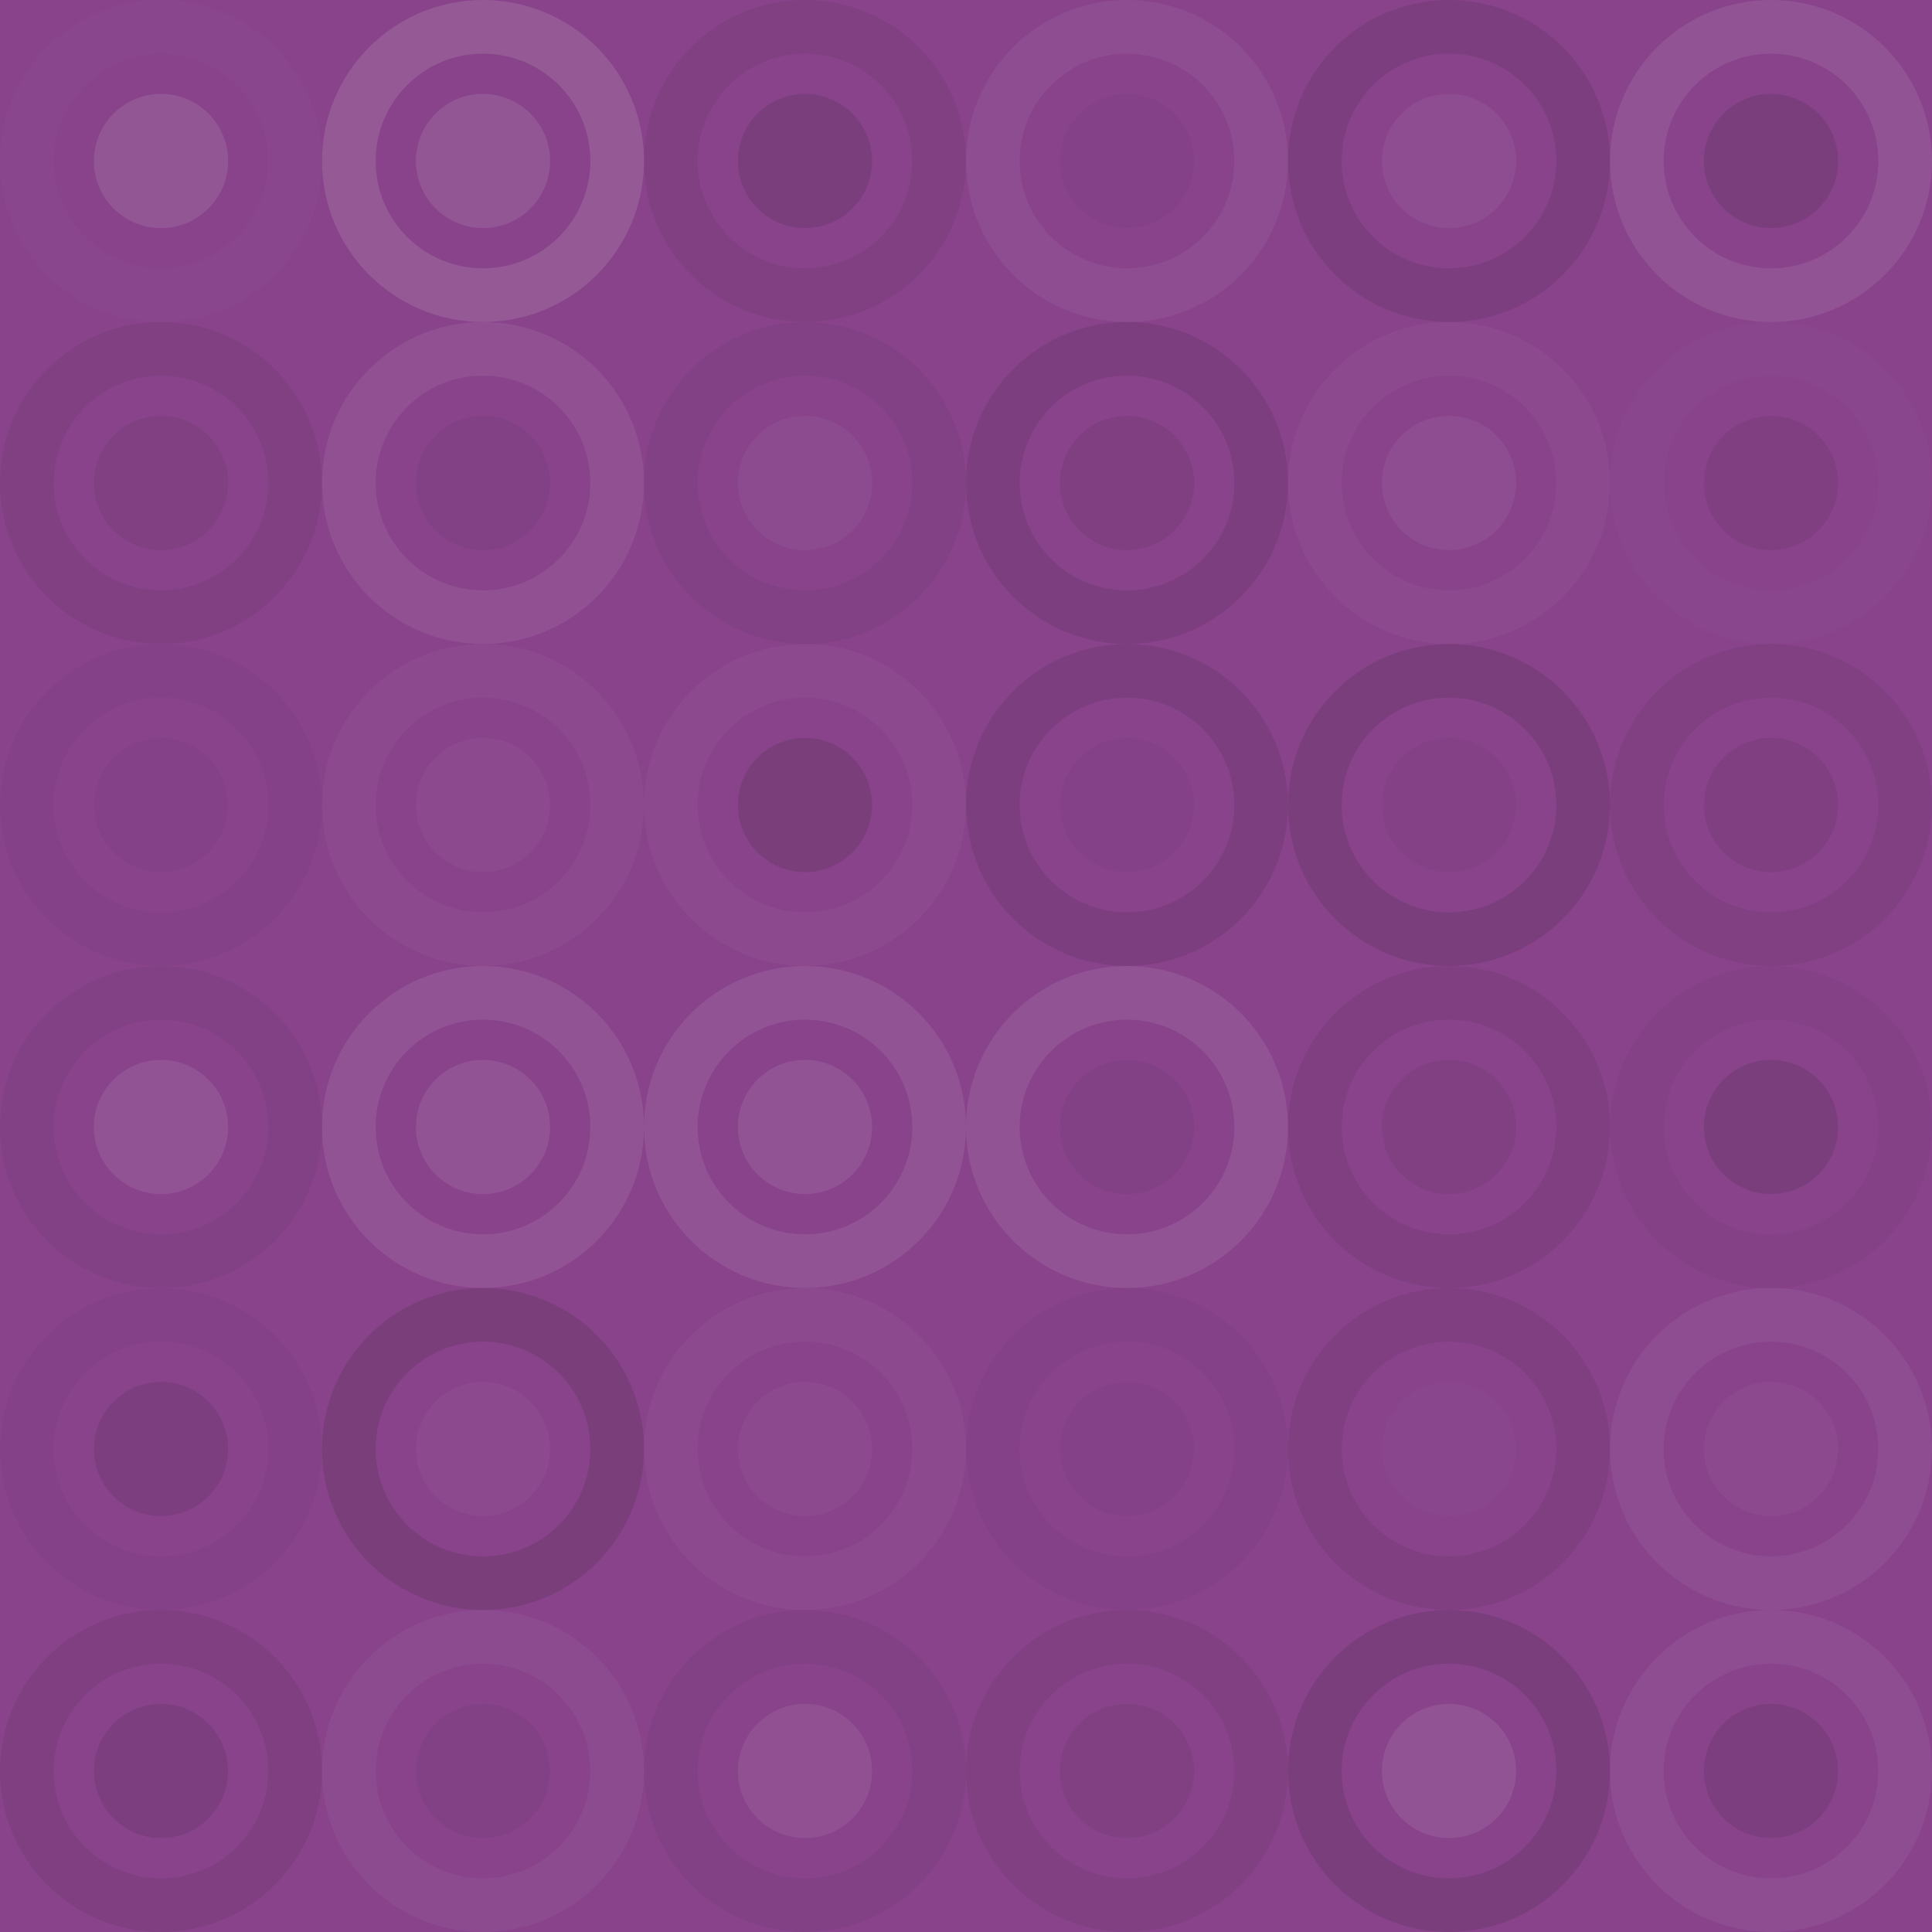<svg xmlns="http://www.w3.org/2000/svg" width="72" height="72" viewbox="0 0 72 72" preserveAspectRatio="none"><rect x="0" y="0" width="100%" height="100%" fill="rgb(137, 67, 139)" /><circle cx="6" cy="6" r="5" fill="none" stroke="#ddd" style="opacity:0.02;stroke-width:2px;" /><circle cx="6" cy="6" r="2.5" fill="#ddd" fill-opacity="0.124" /><circle cx="18" cy="6" r="5" fill="none" stroke="#ddd" style="opacity:0.141;stroke-width:2px;" /><circle cx="18" cy="6" r="2.5" fill="#ddd" fill-opacity="0.124" /><circle cx="30" cy="6" r="5" fill="none" stroke="#222" style="opacity:0.081;stroke-width:2px;" /><circle cx="30" cy="6" r="2.5" fill="#222" fill-opacity="0.133" /><circle cx="42" cy="6" r="5" fill="none" stroke="#ddd" style="opacity:0.072;stroke-width:2px;" /><circle cx="42" cy="6" r="2.5" fill="#222" fill-opacity="0.029" /><circle cx="54" cy="6" r="5" fill="none" stroke="#222" style="opacity:0.115;stroke-width:2px;" /><circle cx="54" cy="6" r="2.5" fill="#ddd" fill-opacity="0.072" /><circle cx="66" cy="6" r="5" fill="none" stroke="#ddd" style="opacity:0.107;stroke-width:2px;" /><circle cx="66" cy="6" r="2.5" fill="#222" fill-opacity="0.133" /><circle cx="6" cy="18" r="5" fill="none" stroke="#222" style="opacity:0.081;stroke-width:2px;" /><circle cx="6" cy="18" r="2.5" fill="#222" fill-opacity="0.081" /><circle cx="18" cy="18" r="5" fill="none" stroke="#ddd" style="opacity:0.089;stroke-width:2px;" /><circle cx="18" cy="18" r="2.5" fill="#222" fill-opacity="0.063" /><circle cx="30" cy="18" r="5" fill="none" stroke="#222" style="opacity:0.063;stroke-width:2px;" /><circle cx="30" cy="18" r="2.5" fill="#ddd" fill-opacity="0.055" /><circle cx="42" cy="18" r="5" fill="none" stroke="#222" style="opacity:0.115;stroke-width:2px;" /><circle cx="42" cy="18" r="2.5" fill="#222" fill-opacity="0.098" /><circle cx="54" cy="18" r="5" fill="none" stroke="#ddd" style="opacity:0.037;stroke-width:2px;" /><circle cx="54" cy="18" r="2.5" fill="#ddd" fill-opacity="0.072" /><circle cx="66" cy="18" r="5" fill="none" stroke="#ddd" style="opacity:0.02;stroke-width:2px;" /><circle cx="66" cy="18" r="2.5" fill="#222" fill-opacity="0.098" /><circle cx="6" cy="30" r="5" fill="none" stroke="#222" style="opacity:0.029;stroke-width:2px;" /><circle cx="6" cy="30" r="2.5" fill="#222" fill-opacity="0.029" /><circle cx="18" cy="30" r="5" fill="none" stroke="#ddd" style="opacity:0.037;stroke-width:2px;" /><circle cx="18" cy="30" r="2.5" fill="#ddd" fill-opacity="0.037" /><circle cx="30" cy="30" r="5" fill="none" stroke="#ddd" style="opacity:0.037;stroke-width:2px;" /><circle cx="30" cy="30" r="2.5" fill="#222" fill-opacity="0.15" /><circle cx="42" cy="30" r="5" fill="none" stroke="#222" style="opacity:0.115;stroke-width:2px;" /><circle cx="42" cy="30" r="2.5" fill="#222" fill-opacity="0.029" /><circle cx="54" cy="30" r="5" fill="none" stroke="#222" style="opacity:0.133;stroke-width:2px;" /><circle cx="54" cy="30" r="2.5" fill="#222" fill-opacity="0.046" /><circle cx="66" cy="30" r="5" fill="none" stroke="#222" style="opacity:0.081;stroke-width:2px;" /><circle cx="66" cy="30" r="2.5" fill="#222" fill-opacity="0.098" /><circle cx="6" cy="42" r="5" fill="none" stroke="#222" style="opacity:0.063;stroke-width:2px;" /><circle cx="6" cy="42" r="2.5" fill="#ddd" fill-opacity="0.107" /><circle cx="18" cy="42" r="5" fill="none" stroke="#ddd" style="opacity:0.107;stroke-width:2px;" /><circle cx="18" cy="42" r="2.5" fill="#ddd" fill-opacity="0.107" /><circle cx="30" cy="42" r="5" fill="none" stroke="#ddd" style="opacity:0.107;stroke-width:2px;" /><circle cx="30" cy="42" r="2.5" fill="#ddd" fill-opacity="0.107" /><circle cx="42" cy="42" r="5" fill="none" stroke="#ddd" style="opacity:0.107;stroke-width:2px;" /><circle cx="42" cy="42" r="2.5" fill="#222" fill-opacity="0.063" /><circle cx="54" cy="42" r="5" fill="none" stroke="#222" style="opacity:0.098;stroke-width:2px;" /><circle cx="54" cy="42" r="2.5" fill="#222" fill-opacity="0.081" /><circle cx="66" cy="42" r="5" fill="none" stroke="#222" style="opacity:0.046;stroke-width:2px;" /><circle cx="66" cy="42" r="2.5" fill="#222" fill-opacity="0.133" /><circle cx="6" cy="54" r="5" fill="none" stroke="#222" style="opacity:0.029;stroke-width:2px;" /><circle cx="6" cy="54" r="2.5" fill="#222" fill-opacity="0.115" /><circle cx="18" cy="54" r="5" fill="none" stroke="#222" style="opacity:0.15;stroke-width:2px;" /><circle cx="18" cy="54" r="2.5" fill="#ddd" fill-opacity="0.037" /><circle cx="30" cy="54" r="5" fill="none" stroke="#ddd" style="opacity:0.037;stroke-width:2px;" /><circle cx="30" cy="54" r="2.5" fill="#ddd" fill-opacity="0.037" /><circle cx="42" cy="54" r="5" fill="none" stroke="#222" style="opacity:0.029;stroke-width:2px;" /><circle cx="42" cy="54" r="2.5" fill="#222" fill-opacity="0.029" /><circle cx="54" cy="54" r="5" fill="none" stroke="#222" style="opacity:0.098;stroke-width:2px;" /><circle cx="54" cy="54" r="2.5" fill="#ddd" fill-opacity="0.02" /><circle cx="66" cy="54" r="5" fill="none" stroke="#ddd" style="opacity:0.072;stroke-width:2px;" /><circle cx="66" cy="54" r="2.5" fill="#ddd" fill-opacity="0.037" /><circle cx="6" cy="66" r="5" fill="none" stroke="#222" style="opacity:0.098;stroke-width:2px;" /><circle cx="6" cy="66" r="2.5" fill="#222" fill-opacity="0.115" /><circle cx="18" cy="66" r="5" fill="none" stroke="#ddd" style="opacity:0.055;stroke-width:2px;" /><circle cx="18" cy="66" r="2.5" fill="#222" fill-opacity="0.063" /><circle cx="30" cy="66" r="5" fill="none" stroke="#222" style="opacity:0.063;stroke-width:2px;" /><circle cx="30" cy="66" r="2.5" fill="#ddd" fill-opacity="0.089" /><circle cx="42" cy="66" r="5" fill="none" stroke="#222" style="opacity:0.081;stroke-width:2px;" /><circle cx="42" cy="66" r="2.5" fill="#222" fill-opacity="0.081" /><circle cx="54" cy="66" r="5" fill="none" stroke="#222" style="opacity:0.133;stroke-width:2px;" /><circle cx="54" cy="66" r="2.5" fill="#ddd" fill-opacity="0.107" /><circle cx="66" cy="66" r="5" fill="none" stroke="#ddd" style="opacity:0.072;stroke-width:2px;" /><circle cx="66" cy="66" r="2.5" fill="#222" fill-opacity="0.115" /></svg>